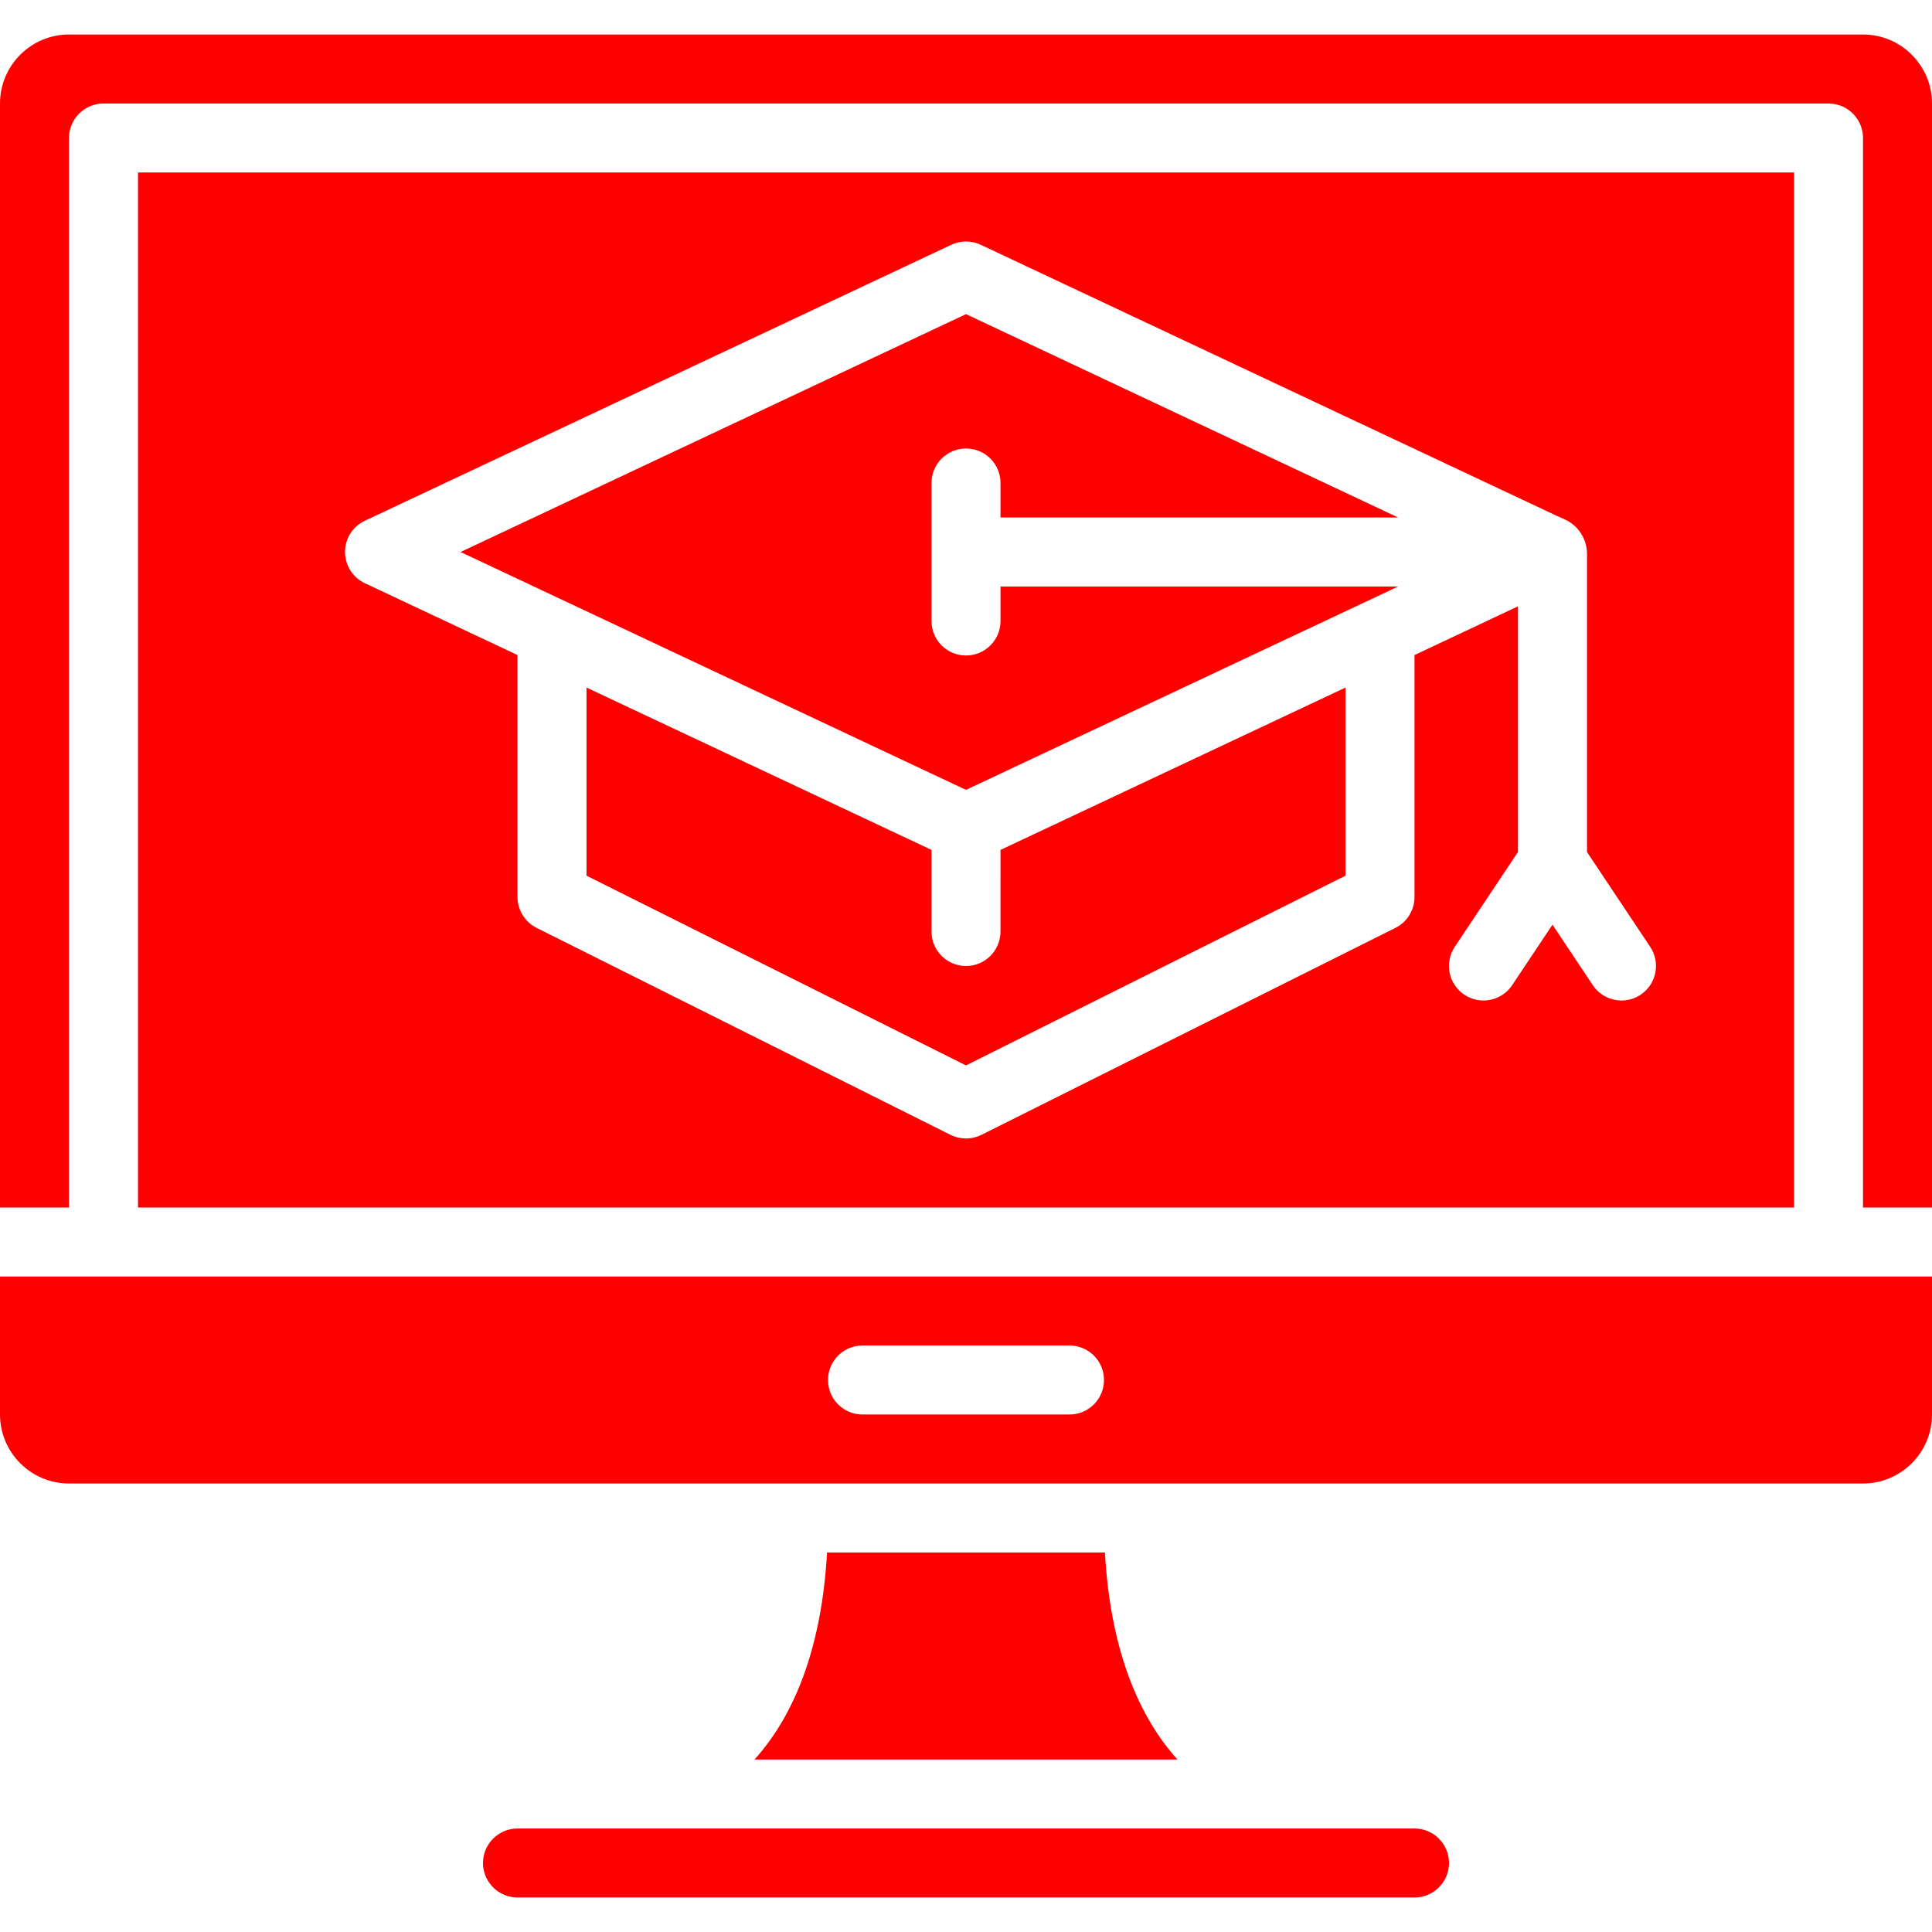 <?xml version="1.0" encoding="UTF-8"?> <svg xmlns="http://www.w3.org/2000/svg" xmlns:xlink="http://www.w3.org/1999/xlink" xmlns:svgjs="http://svgjs.com/svgjs" width="512" height="512" x="0" y="0" viewBox="0 0 195.545 195.545" style="enable-background:new 0 0 512 512" xml:space="preserve"> <g> <path xmlns="http://www.w3.org/2000/svg" d="m76.367 178.086h42.807c-4.302-4.763-6.834-11.855-7.34-20.951h-28.127c-.506 9.096-3.038 16.188-7.34 20.951z" fill="#ff0000" data-original="#000000" style=""></path> <path xmlns="http://www.w3.org/2000/svg" d="m143.167 185.069h-6.984-76.821-6.984c-1.924 0-3.492 1.568-3.492 3.492s1.568 3.492 3.492 3.492h90.789c1.924 0 3.492-1.568 3.492-3.492s-1.568-3.492-3.492-3.492z" fill="#ff0000" data-original="#000000" style=""></path> <path xmlns="http://www.w3.org/2000/svg" d="m10.476 129.199h-10.476v13.964c0 3.855 3.132 6.987 6.987 6.987h73.326 34.919 73.326c3.855 0 6.987-3.132 6.987-6.987v-13.964h-10.476zm97.772 13.968h-20.951c-1.928 0-3.492-1.564-3.492-3.492s1.564-3.492 3.492-3.492h20.951c1.928 0 3.492 1.564 3.492 3.492s-1.564 3.492-3.492 3.492z" fill="#ff0000" data-original="#000000" style=""></path> <path xmlns="http://www.w3.org/2000/svg" d="m101.264 94.281c0 1.928-1.564 3.492-3.492 3.492s-3.492-1.564-3.492-3.492v-8.258l-34.918-16.433v19.041l38.411 19.205 38.411-19.205v-19.041l-34.919 16.433c-.001-.001-.001 8.258-.001 8.258z" fill="#ff0000" data-original="#000000" style=""></path> <path xmlns="http://www.w3.org/2000/svg" d="m6.984 13.968c0-1.928 1.564-3.492 3.492-3.492h174.594c1.928 0 3.492 1.564 3.492 3.492v108.248h6.984v-111.737c0-3.855-3.132-6.987-6.987-6.987h-181.572c-3.855 0-6.987 3.132-6.987 6.987v111.737h6.984z" fill="#ff0000" data-original="#000000" style=""></path> <path xmlns="http://www.w3.org/2000/svg" d="m141.512 59.362h-40.247v3.492c0 1.928-1.564 3.492-3.492 3.492s-3.492-1.564-3.492-3.492v-13.968c0-1.928 1.564-3.492 3.492-3.492s3.492 1.564 3.492 3.492v3.492h40.247l-43.739-20.584-51.16 24.076 51.159 24.076z" fill="#ff0000" data-original="#000000" style=""></path> <path xmlns="http://www.w3.org/2000/svg" d="m13.968 122.216h167.61v-104.757h-167.61zm22.955-69.506 59.362-27.935c.943-.443 2.032-.443 2.975 0 .216.101.433.203.649.304.608.286 1.219.573 1.826.859 16.157 7.602 32.314 15.207 48.474 22.812 1.76.828 3.523 1.659 5.287 2.486.705.332 1.407.663 2.109.992.349.164.723.307 1.058.492 1.212.663 1.962 1.966 1.962 3.338v.873 28.497.81l6.397 9.596c1.069 1.603.636 3.775-.967 4.843-.59.398-1.264.587-1.935.587-1.128 0-2.235-.545-2.909-1.554l-4.079-6.118-4.079 6.118c-.674 1.009-1.777 1.554-2.909 1.554-.663 0-1.337-.189-1.935-.587-1.603-1.069-2.036-3.237-.967-4.843l6.397-9.596v-24.868l-10.472 4.93v24.489c0 1.323-.747 2.532-1.931 3.125l-41.903 20.951c-.492.244-1.027.367-1.561.367s-1.072-.122-1.561-.367l-41.902-20.951c-1.18-.59-1.931-1.802-1.931-3.125v-24.489l-15.455-7.274c-1.226-.576-2.004-1.809-2.004-3.16s.778-2.58 2.004-3.156z" fill="#ff0000" data-original="#000000" style=""></path> </g> </svg> 